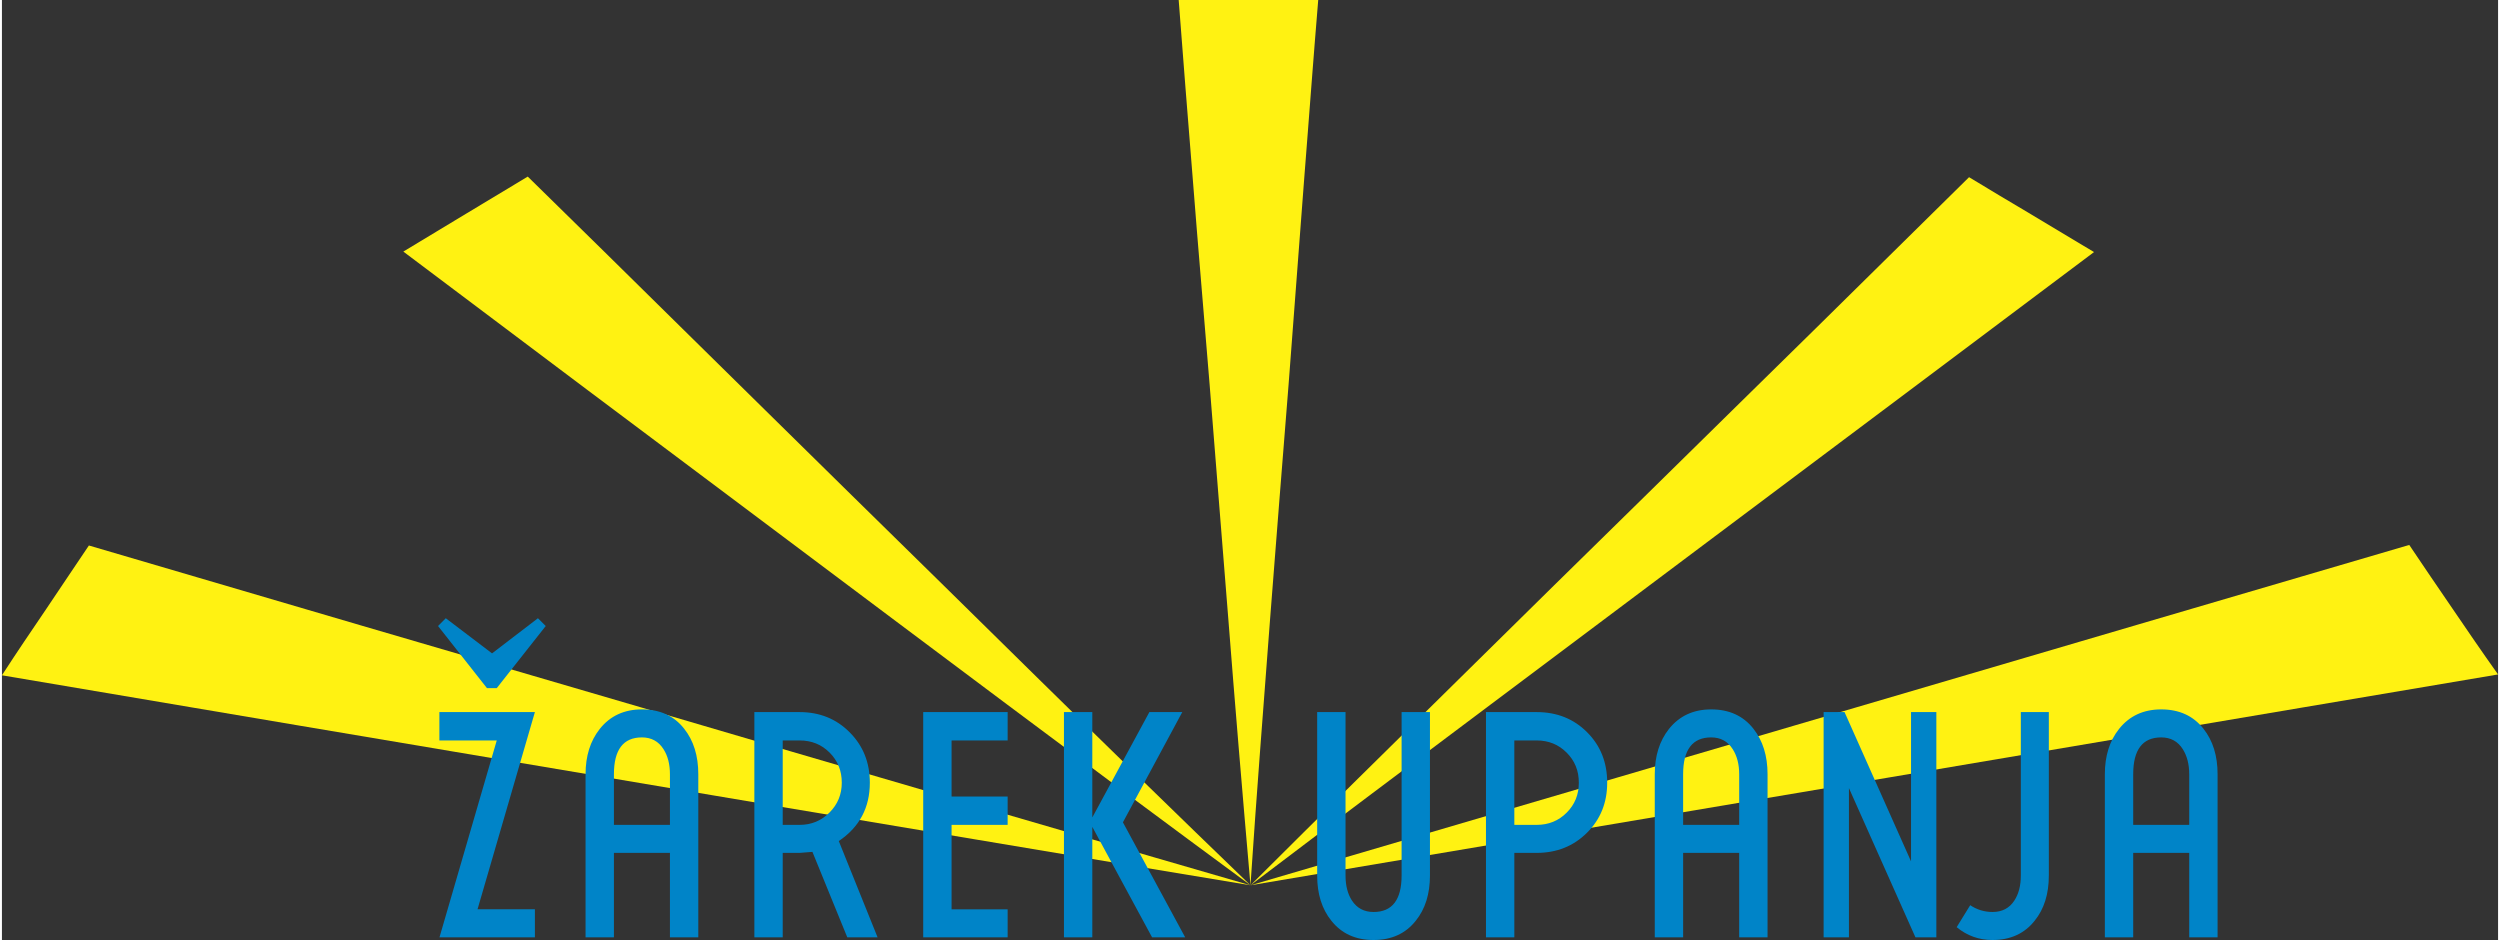 <?xml version="1.0" encoding="UTF-8"?>
<!DOCTYPE svg PUBLIC "-//W3C//DTD SVG 1.1//EN" "http://www.w3.org/Graphics/SVG/1.1/DTD/svg11.dtd">
<!-- Creator: CorelDRAW 2020 (64-Bit) -->
<svg xmlns="http://www.w3.org/2000/svg" xml:space="preserve" width="500px" height="188px" version="1.1" style="shape-rendering:geometricPrecision; text-rendering:geometricPrecision; image-rendering:optimizeQuality; fill-rule:evenodd; clip-rule:evenodd"
viewBox="0 0 499.97 188.28"
 xmlns:xlink="http://www.w3.org/1999/xlink"
 xmlns:xodm="http://www.corel.com/coreldraw/odm/2003">
 <rect x="0" y="0" width="499.97" height="188.28" fill="#333333" stroke="none"/>
 <defs>
  <style type="text/css">
   <![CDATA[
    .fil0 {fill:#FFF212}
    .fil1 {fill:#0084C8;fill-rule:nonzero}
   ]]>
  </style>
 </defs>
 <g id="Layer_x0020_1">
  <g id="_2365796014816">
   <path class="fil0" d="M250.08 177.32c43.43,-7.32 86.3,-14.56 128.4,-21.68 20.68,-3.5 41.21,-6.98 61.5,-10.41 20.11,-3.4 40.12,-6.77 59.99,-10.14 -3.19,-4.47 -6.19,-8.87 -9.16,-13.23 -2.93,-4.27 -5.82,-8.53 -8.63,-12.71 -35.86,10.53 -72.72,21.33 -110.68,32.51 -39.31,11.55 -79.84,23.43 -121.42,35.66z"/>
   <path class="fil0" d="M250.08 177.32c-22.13,-3.65 -43.99,-7.32 -65.44,-10.92 -21.39,-3.6 -42.58,-7.13 -63.36,-10.66 -41.29,-6.95 -81.76,-13.78 -121.28,-20.48 2.89,-4.47 5.88,-8.87 8.84,-13.23 2.87,-4.31 5.76,-8.55 8.58,-12.77 35.73,10.52 72.67,21.35 110.81,32.49 39.14,11.53 79.75,23.37 121.85,35.57z"/>
   <path class="fil0" d="M250.08 177.32c16.37,-12.43 32.52,-24.5 48.08,-36.19 15.11,-11.34 29.77,-22.34 44.02,-33.01 13.74,-10.31 27.17,-20.34 40.08,-30.04 12.58,-9.45 24.85,-18.63 36.78,-27.59 -4.23,-2.52 -8.44,-5.05 -12.62,-7.57 -4.22,-2.5 -8.33,-4.95 -12.41,-7.43 -9.93,9.79 -20.13,19.87 -30.71,30.28 -10.93,10.76 -22.28,21.85 -33.96,33.37 -12.14,11.88 -24.64,24.19 -37.62,36.99 -13.43,13.23 -27.39,26.97 -41.64,41.19z"/>
   <path class="fil0" d="M250.08 177.32c-16.84,-12.39 -33.03,-24.46 -48.66,-36.15 -15.13,-11.33 -29.81,-22.31 -44.03,-32.99 -13.76,-10.35 -27.21,-20.37 -40.17,-30.11 -12.64,-9.49 -24.92,-18.71 -36.82,-27.68 4.28,-2.56 8.44,-5.09 12.61,-7.61 4.09,-2.48 8.19,-4.95 12.31,-7.41 10.02,9.82 20.29,19.9 30.88,30.36 10.91,10.77 22.27,21.9 33.97,33.43 12.16,11.89 24.66,24.23 37.64,36.99 13.48,13.25 27.54,26.97 42.27,41.17z"/>
   <path class="fil0" d="M250.08 177.32c-1.64,-18.69 -3.13,-36.56 -4.46,-53.62 -1.27,-16.22 -2.57,-31.78 -3.72,-46.64 -1.15,-14.2 -2.34,-27.82 -3.35,-40.87 -0.49,-6.31 -1.01,-12.52 -1.49,-18.62 -0.46,-5.94 -0.92,-11.79 -1.36,-17.57 4.67,0 9.38,0 14.13,0 4.51,0 9.15,0 13.82,0 -0.47,5.78 -0.95,11.63 -1.4,17.59 -0.45,6.1 -0.96,12.29 -1.44,18.6 -0.99,13.07 -2.02,26.69 -3.1,40.88 -1.17,14.84 -2.44,30.39 -3.68,46.63 -1.29,17.04 -2.7,34.93 -3.95,53.62z"/>
   <path class="fil1" d="M87.62 148.31l0 -5.68 19.13 0 -11.49 39.5 11.49 0 0 5.61 -19.11 0 11.47 -39.43 -11.49 0zm11.49 -10.48l-1.96 0 -9.8 -12.44 1.55 -1.56 9.27 7.04 9.19 -7.04 1.56 1.56 -9.81 12.44zm34.69 17.25c0,-1.99 -0.42,-3.66 -1.28,-5.01 -0.99,-1.58 -2.44,-2.37 -4.33,-2.37 -3.74,0 -5.61,2.46 -5.61,7.38l0 10.14 11.22 0 0 -10.14zm-11.22 32.66l-5.68 0 0 -32.66c0,-3.66 0.95,-6.68 2.84,-9.07 2.07,-2.61 4.89,-3.92 8.45,-3.92 3.61,0 6.43,1.29 8.45,3.86 1.9,2.39 2.84,5.43 2.84,9.13l0 32.66 -5.68 0 0 -16.91 -11.22 0 0 16.91zm33.81 -22.52l3.38 0c2.35,0 4.34,-0.82 5.99,-2.47 1.64,-1.64 2.46,-3.64 2.46,-5.98 0,-2.39 -0.81,-4.4 -2.43,-6.02 -1.62,-1.63 -3.63,-2.44 -6.02,-2.44l-3.38 0 0 16.91zm19 22.52l-6.07 0 -6.98 -17.11 -2.57 0.2 -3.38 0 0 16.91 -5.68 0 0 -45.11 9.06 0c4.01,0 7.36,1.35 10.04,4.06 2.69,2.7 4.03,6.06 4.03,10.08 0,5 -2.08,8.9 -6.22,11.69l7.77 19.28zm9.14 -45.11l16.91 0 0 5.68 -11.23 0 0 11.23 11.23 0 0 5.68 -11.23 0 0 16.91 11.23 0 0 5.61 -16.91 0 0 -45.11zm45.3 0l6.59 0 -11.89 22.08 12.47 23.03 -6.63 0 -11.97 -22.12 0 22.12 -5.68 0 0 -45.11 5.68 0 0 21.1 11.43 -21.1zm39.29 0l0 32.73c0,2.03 0.43,3.7 1.28,5.01 1,1.53 2.44,2.3 4.33,2.3 3.74,0 5.62,-2.44 5.62,-7.31l0 -32.73 5.68 0 0 32.73c0,3.7 -0.95,6.72 -2.84,9.06 -2.03,2.57 -4.85,3.86 -8.46,3.86 -3.6,0 -6.42,-1.29 -8.45,-3.86 -1.89,-2.34 -2.84,-5.36 -2.84,-9.06l0 -32.73 5.68 0zm33.81 22.59l4.47 0c2.38,0 4.39,-0.81 6.01,-2.44 1.63,-1.62 2.44,-3.62 2.44,-6.01 0,-2.39 -0.81,-4.4 -2.44,-6.02 -1.62,-1.63 -3.63,-2.44 -6.01,-2.44l-4.47 0 0 16.91zm0 22.52l-5.68 0 0 -45.11 10.15 0c4.05,0 7.42,1.34 10.1,4.03 2.69,2.68 4.03,6.05 4.03,10.11 0,4.01 -1.35,7.36 -4.06,10.04 -2.7,2.68 -6.06,4.02 -10.07,4.02l-4.47 0 0 16.91zm45.04 -32.66c0,-1.99 -0.43,-3.66 -1.29,-5.01 -0.99,-1.58 -2.43,-2.37 -4.32,-2.37 -3.75,0 -5.62,2.46 -5.62,7.38l0 10.14 11.23 0 0 -10.14zm-11.23 32.66l-5.68 0 0 -32.66c0,-3.66 0.95,-6.68 2.84,-9.07 2.08,-2.61 4.9,-3.92 8.46,-3.92 3.6,0 6.42,1.29 8.45,3.86 1.89,2.39 2.84,5.43 2.84,9.13l0 32.66 -5.68 0 0 -16.91 -11.23 0 0 16.91zm45.65 -45.11l5.07 0 0 45.11 -4.19 0 -13.32 -29.89 0 29.89 -5.07 0 0 -45.11 4.19 0 13.32 29.9 0 -29.9zm16.31 40.04c1.94,0 3.4,-0.77 4.39,-2.3 0.86,-1.31 1.29,-2.98 1.29,-5.01l0 -32.73 5.61 0 0 32.73c0,3.7 -0.94,6.72 -2.84,9.06 -2.03,2.57 -4.85,3.86 -8.45,3.86 -2.71,0 -5.1,-0.86 -7.17,-2.57l2.71 -4.4c1.35,0.9 2.84,1.36 4.46,1.36zm39.41 -27.59c0,-1.99 -0.43,-3.66 -1.28,-5.01 -0.99,-1.58 -2.44,-2.37 -4.33,-2.37 -3.74,0 -5.61,2.46 -5.61,7.38l0 10.14 11.22 0 0 -10.14zm-11.22 32.66l-5.68 0 0 -32.66c0,-3.66 0.94,-6.68 2.84,-9.07 2.07,-2.61 4.89,-3.92 8.45,-3.92 3.61,0 6.42,1.29 8.45,3.86 1.9,2.39 2.84,5.43 2.84,9.13l0 32.66 -5.68 0 0 -16.91 -11.22 0 0 16.91z"/>
  </g>
 </g>
</svg>
